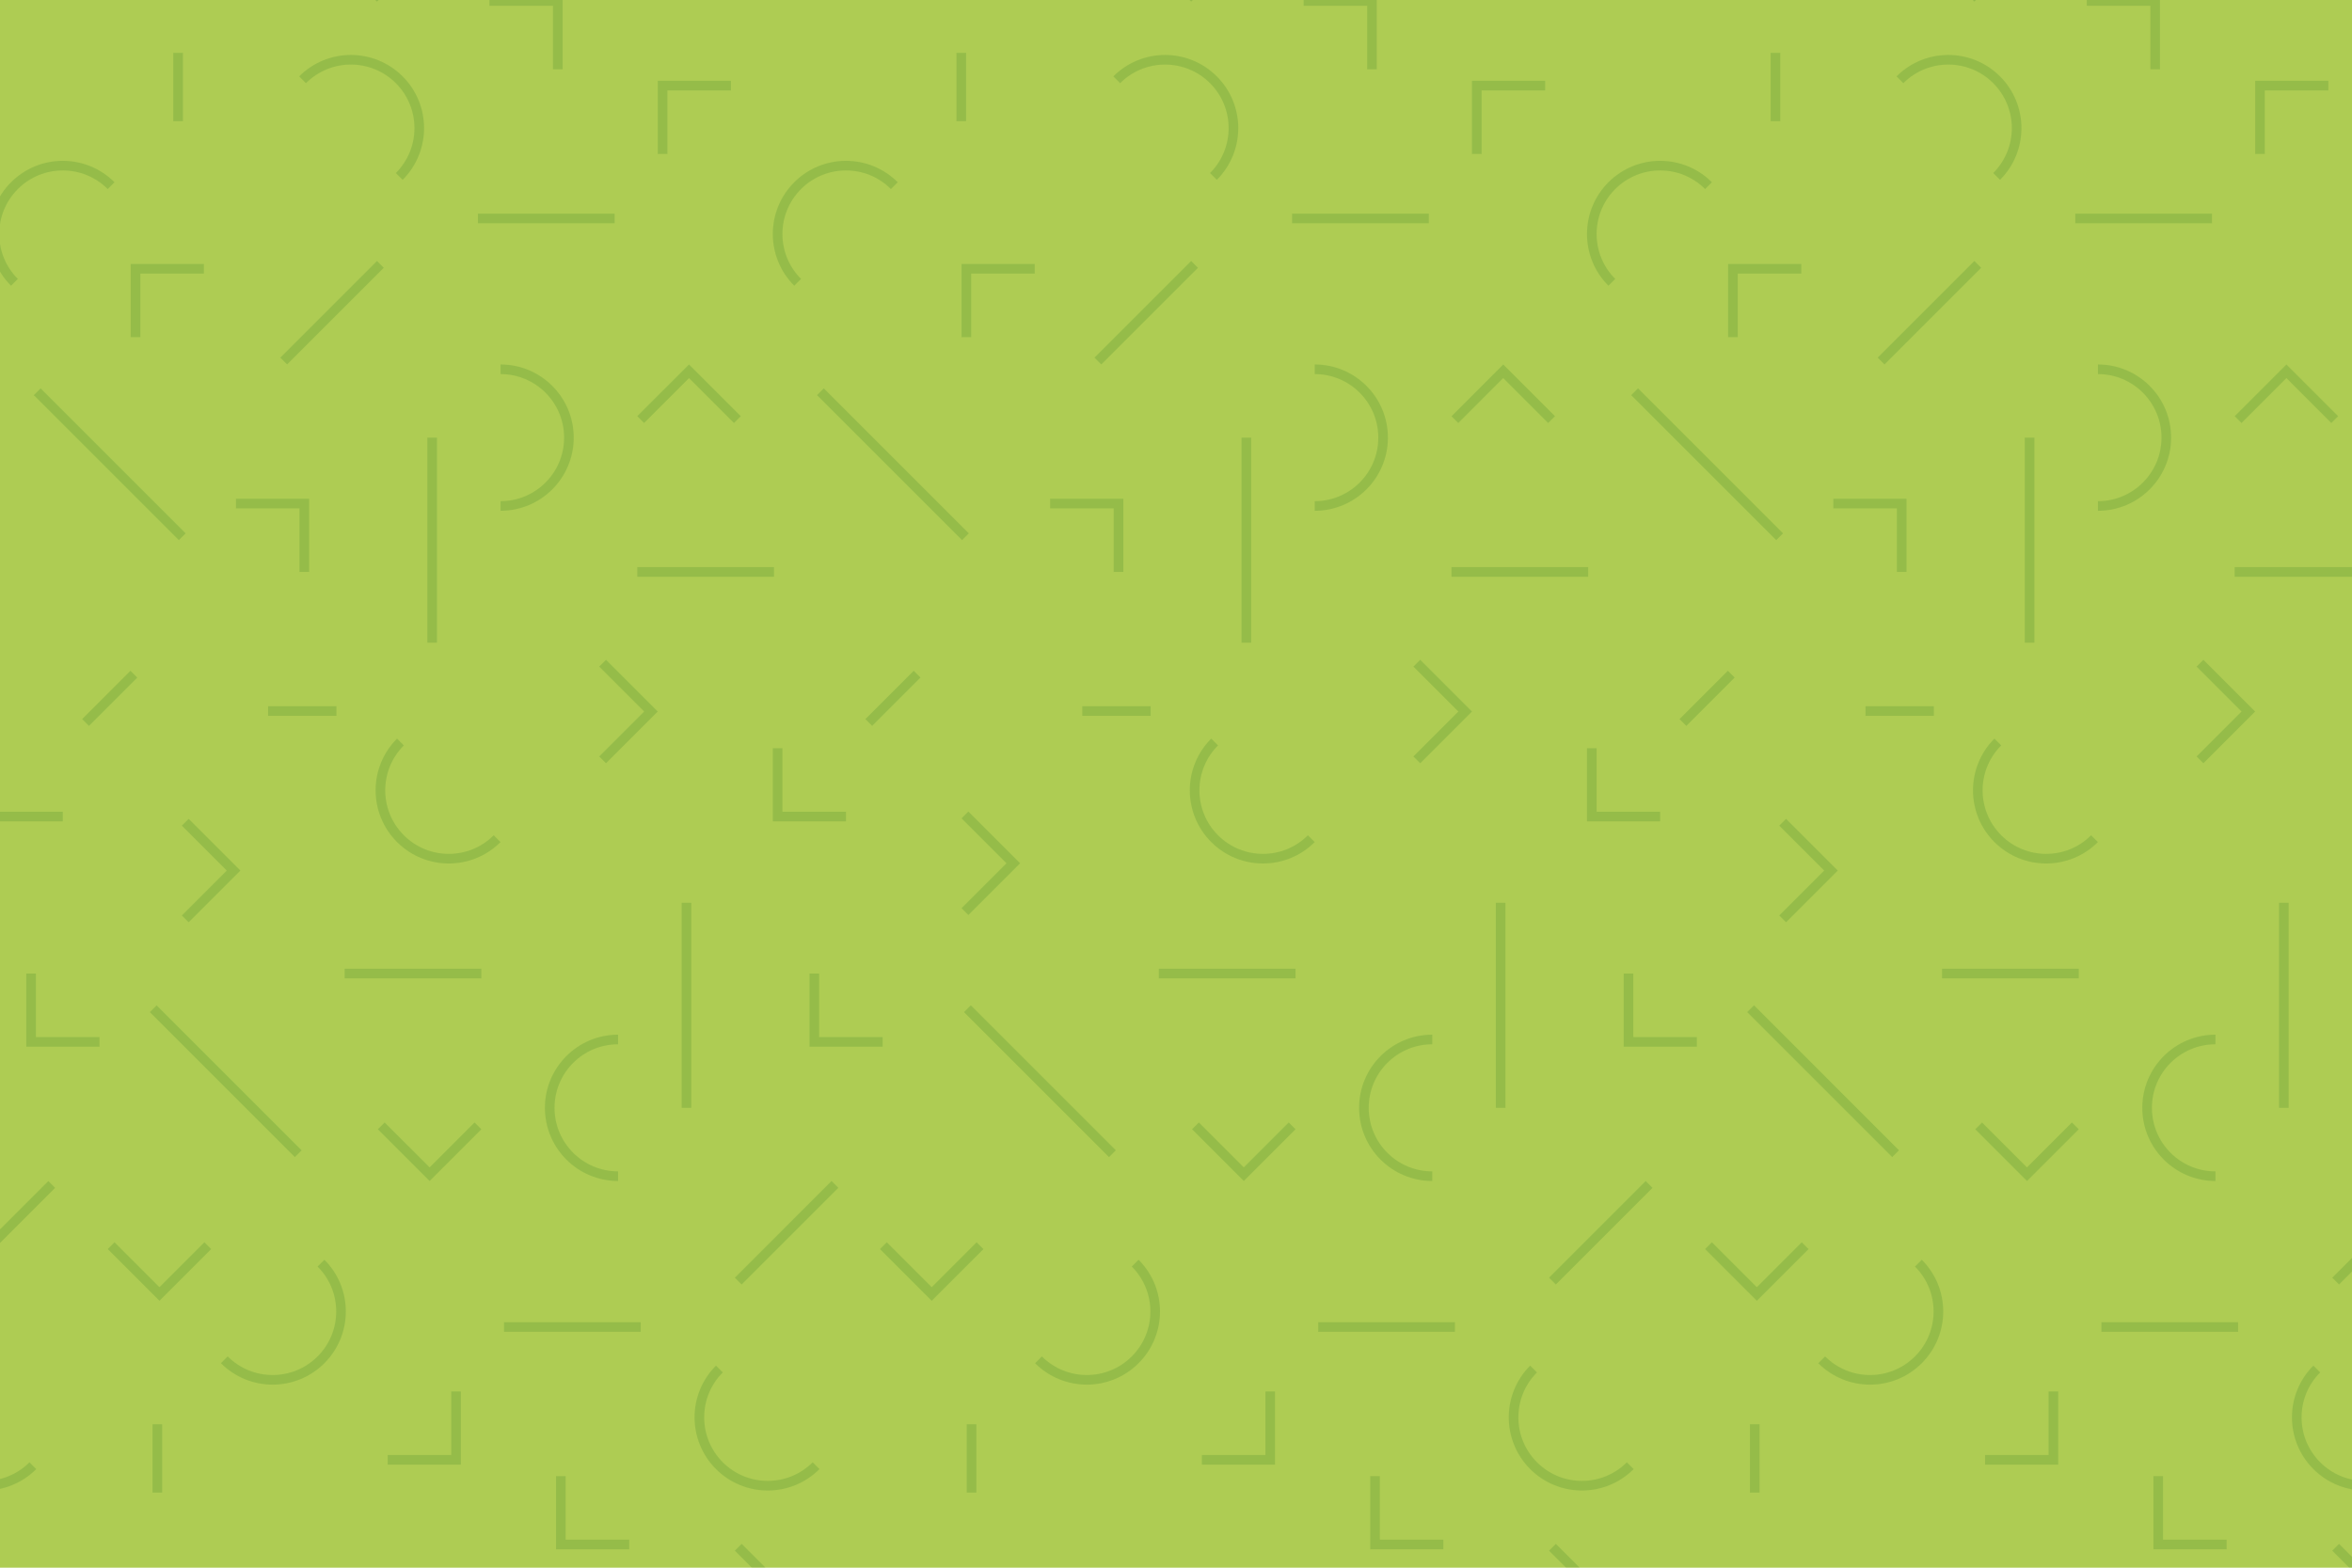 <?xml version="1.0" encoding="UTF-8"?><svg id="a" xmlns="http://www.w3.org/2000/svg" xmlns:xlink="http://www.w3.org/1999/xlink" viewBox="0 0 1500 1000"><defs><clipPath id="b"><rect x="-1558.952" y="-1043.405" width="1500" height="1000" style="fill:none; stroke-width:0px;"/></clipPath><clipPath id="c"><rect x="-1558.952" width="1500" height="1000" style="fill:none; stroke-width:0px;"/></clipPath><clipPath id="d"><rect x="-1558.952" width="1500" height="1000" style="fill:none; stroke-width:0px;"/></clipPath><clipPath id="e"><rect x="-1963.911" y="-334.72" width="2056.589" height="1655.27" style="fill:none; stroke-width:0px;"/></clipPath><clipPath id="f"><rect y="-1044.351" width="1500" height="1000" style="fill:none; stroke-width:0px;"/></clipPath><clipPath id="g"><rect y="-1044.351" width="1500" height="1000" style="fill:none; stroke-width:0px;"/></clipPath><clipPath id="h"><rect x="-404.959" y="-1379.071" width="2056.589" height="1655.27" style="fill:none; stroke-width:0px;"/></clipPath><clipPath id="i"><rect width="1500" height="1000" style="fill:none; stroke-width:0px;"/></clipPath><clipPath id="j"><rect width="1500" height="1000" style="fill:none; stroke-width:0px;"/></clipPath><clipPath id="k"><rect x="-404.959" y="-334.72" width="2056.589" height="1655.27" style="fill:none; stroke-width:0px;"/></clipPath><clipPath id="l"><rect x="1553.632" y="-1044.351" width="1500" height="1000" style="fill:none; stroke-width:0px;"/></clipPath><clipPath id="m"><rect x="1553.632" y="-1044.351" width="1500" height="1000" style="fill:none; stroke-width:0px;"/></clipPath></defs><g style="clip-path:url(#b);"><line x1="23.107" y1="36.062" x2="-69.386" y2="-56.431" style="fill:none; stroke:#006fb9; stroke-miterlimit:10; stroke-width:6.153px;"/></g><g style="clip-path:url(#c);"><g style="clip-path:url(#d);"><g style="opacity:.3;"><g style="clip-path:url(#e);"><path d="M-31.509,180.088c-17.027-17.027-17.028-44.634,0-61.662,17.027-17.027,44.634-17.027,61.662,0" style="fill:none; stroke:#b2b2b2; stroke-miterlimit:10; stroke-width:6.153px;"/><line x1="23.107" y1="1079.468" x2="-69.386" y2="986.975" style="fill:none; stroke:#b2b2b2; stroke-miterlimit:10; stroke-width:6.153px;"/></g></g></g></g><g style="clip-path:url(#f);"><g style="clip-path:url(#g);"><g style="opacity:.3;"><g style="clip-path:url(#h);"><line x1="1582.059" y1="35.117" x2="1489.566" y2="-57.376" style="fill:none; stroke:#dfcec0; stroke-miterlimit:10; stroke-width:6.153px;"/><line x1="563.317" y1="35.117" x2="470.824" y2="-57.376" style="fill:none; stroke:#dfcec0; stroke-miterlimit:10; stroke-width:6.153px;"/><line x1="1082.568" y1="35.117" x2="990.075" y2="-57.376" style="fill:none; stroke:#dfcec0; stroke-miterlimit:10; stroke-width:6.153px;"/></g></g></g></g><g style="clip-path:url(#i);"><rect width="1500" height="1000" style="fill:#aecc53; stroke-width:0px;"/><g style="clip-path:url(#j);"><g style="opacity:.3;"><g style="clip-path:url(#k);"><polyline points="625.022 794.589 594.191 825.42 563.36 794.589" style="fill:none; stroke:#5c9833; stroke-miterlimit:10; stroke-width:6.153px;"/><polyline points="1441.318 98.227 1441.318 54.625 1484.919 54.625" style="fill:none; stroke:#5c9833; stroke-miterlimit:10; stroke-width:6.153px;"/><polyline points="422.576 98.227 422.576 54.625 466.177 54.625" style="fill:none; stroke:#5c9833; stroke-miterlimit:10; stroke-width:6.153px;"/><polyline points="616.303 215.059 616.303 171.457 659.904 171.457" style="fill:none; stroke:#5c9833; stroke-miterlimit:10; stroke-width:6.153px;"/><polyline points="941.827 98.227 941.827 54.625 985.428 54.625" style="fill:none; stroke:#5c9833; stroke-miterlimit:10; stroke-width:6.153px;"/><polyline points="1105.176 215.059 1105.176 171.457 1148.776 171.457" style="fill:none; stroke:#5c9833; stroke-miterlimit:10; stroke-width:6.153px;"/><polyline points="86.433 215.059 86.433 171.457 130.034 171.457" style="fill:none; stroke:#5c9833; stroke-miterlimit:10; stroke-width:6.153px;"/><polyline points="1309.582 887.599 1309.582 931.201 1265.981 931.201" style="fill:none; stroke:#5c9833; stroke-miterlimit:10; stroke-width:6.153px;"/><polyline points="290.839 887.599 290.839 931.201 247.238 931.201" style="fill:none; stroke:#5c9833; stroke-miterlimit:10; stroke-width:6.153px;"/><polyline points="810.091 887.599 810.091 931.201 766.49 931.201" style="fill:none; stroke:#5c9833; stroke-miterlimit:10; stroke-width:6.153px;"/><line x1="1199.671" y1="230.304" x2="1261.333" y2="168.642" style="fill:none; stroke:#5c9833; stroke-miterlimit:10; stroke-width:6.153px;"/><line x1="180.929" y1="230.304" x2="242.591" y2="168.642" style="fill:none; stroke:#5c9833; stroke-miterlimit:10; stroke-width:6.153px;"/><line x1="700.18" y1="230.304" x2="761.842" y2="168.642" style="fill:none; stroke:#5c9833; stroke-miterlimit:10; stroke-width:6.153px;"/><line x1="1551.229" y1="755.523" x2="1489.566" y2="817.185" style="fill:none; stroke:#5c9833; stroke-miterlimit:10; stroke-width:6.153px;"/><line x1="532.486" y1="755.523" x2="470.824" y2="817.185" style="fill:none; stroke:#5c9833; stroke-miterlimit:10; stroke-width:6.153px;"/><line x1="1051.738" y1="755.523" x2="990.076" y2="817.185" style="fill:none; stroke:#5c9833; stroke-miterlimit:10; stroke-width:6.153px;"/><line x1="32.995" y1="755.523" x2="-28.667" y2="817.185" style="fill:none; stroke:#5c9833; stroke-miterlimit:10; stroke-width:6.153px;"/><polyline points="1403.06 423.042 1433.891 453.873 1403.06 484.704" style="fill:none; stroke:#5c9833; stroke-miterlimit:10; stroke-width:6.153px;"/><polyline points="384.318 423.042 415.149 453.873 384.318 484.704" style="fill:none; stroke:#5c9833; stroke-miterlimit:10; stroke-width:6.153px;"/><polyline points="615.402 519.829 646.233 550.66 615.402 581.491" style="fill:none; stroke:#5c9833; stroke-miterlimit:10; stroke-width:6.153px;"/><polyline points="903.569 423.042 934.4 453.873 903.569 484.704" style="fill:none; stroke:#5c9833; stroke-miterlimit:10; stroke-width:6.153px;"/><polyline points="1136.88 524.485 1167.711 555.316 1136.88 586.147" style="fill:none; stroke:#5c9833; stroke-miterlimit:10; stroke-width:6.153px;"/><polyline points="118.138 524.485 148.969 555.316 118.138 586.147" style="fill:none; stroke:#5c9833; stroke-miterlimit:10; stroke-width:6.153px;"/><line x1="1512.374" y1="364.822" x2="1425.171" y2="364.822" style="fill:none; stroke:#5c9833; stroke-miterlimit:10; stroke-width:6.153px;"/><line x1="493.632" y1="364.822" x2="406.429" y2="364.822" style="fill:none; stroke:#5c9833; stroke-miterlimit:10; stroke-width:6.153px;"/><line x1="1012.883" y1="364.822" x2="925.68" y2="364.822" style="fill:none; stroke:#5c9833; stroke-miterlimit:10; stroke-width:6.153px;"/><line x1="1238.526" y1="621.004" x2="1325.729" y2="621.004" style="fill:none; stroke:#5c9833; stroke-miterlimit:10; stroke-width:6.153px;"/><line x1="219.783" y1="621.004" x2="306.986" y2="621.004" style="fill:none; stroke:#5c9833; stroke-miterlimit:10; stroke-width:6.153px;"/><line x1="739.035" y1="621.004" x2="826.238" y2="621.004" style="fill:none; stroke:#5c9833; stroke-miterlimit:10; stroke-width:6.153px;"/><path d="M1337.968,235.555c24.08,0,43.602,19.521,43.602,43.601s-19.522,43.602-43.602,43.602" style="fill:none; stroke:#5c9833; stroke-miterlimit:10; stroke-width:6.153px;"/><path d="M319.225,235.555c24.08,0,43.602,19.521,43.602,43.601s-19.522,43.602-43.602,43.602" style="fill:none; stroke:#5c9833; stroke-miterlimit:10; stroke-width:6.153px;"/><path d="M838.477,235.555c24.08,0,43.602,19.521,43.602,43.601s-19.522,43.602-43.602,43.602" style="fill:none; stroke:#5c9833; stroke-miterlimit:10; stroke-width:6.153px;"/><path d="M1412.932,750.271c-24.08,0-43.602-19.521-43.602-43.601s19.522-43.602,43.602-43.602" style="fill:none; stroke:#5c9833; stroke-miterlimit:10; stroke-width:6.153px;"/><path d="M394.19,750.271c-24.08,0-43.602-19.521-43.602-43.601s19.522-43.602,43.602-43.602" style="fill:none; stroke:#5c9833; stroke-miterlimit:10; stroke-width:6.153px;"/><path d="M913.441,750.271c-24.08,0-43.602-19.521-43.602-43.601s19.522-43.602,43.602-43.602" style="fill:none; stroke:#5c9833; stroke-miterlimit:10; stroke-width:6.153px;"/><line x1="1294.366" y1="279.157" x2="1294.366" y2="409.962" style="fill:none; stroke:#5c9833; stroke-miterlimit:10; stroke-width:6.153px;"/><line x1="275.624" y1="279.157" x2="275.624" y2="409.962" style="fill:none; stroke:#5c9833; stroke-miterlimit:10; stroke-width:6.153px;"/><line x1="794.875" y1="279.157" x2="794.875" y2="409.962" style="fill:none; stroke:#5c9833; stroke-miterlimit:10; stroke-width:6.153px;"/><line x1="1456.534" y1="706.669" x2="1456.534" y2="575.865" style="fill:none; stroke:#5c9833; stroke-miterlimit:10; stroke-width:6.153px;"/><line x1="437.791" y1="706.669" x2="437.791" y2="575.865" style="fill:none; stroke:#5c9833; stroke-miterlimit:10; stroke-width:6.153px;"/><line x1="957.042" y1="706.669" x2="957.042" y2="575.865" style="fill:none; stroke:#5c9833; stroke-miterlimit:10; stroke-width:6.153px;"/><line x1="1189.723" y1="453.563" x2="1233.324" y2="453.563" style="fill:none; stroke:#5c9833; stroke-miterlimit:10; stroke-width:6.153px;"/><line x1="170.98" y1="453.563" x2="214.582" y2="453.563" style="fill:none; stroke:#5c9833; stroke-miterlimit:10; stroke-width:6.153px;"/><line x1="690.232" y1="453.563" x2="733.834" y2="453.563" style="fill:none; stroke:#5c9833; stroke-miterlimit:10; stroke-width:6.153px;"/><line x1="1410.722" y1="139.344" x2="1323.519" y2="139.344" style="fill:none; stroke:#5c9833; stroke-miterlimit:10; stroke-width:6.153px;"/><line x1="391.979" y1="139.344" x2="304.776" y2="139.344" style="fill:none; stroke:#5c9833; stroke-miterlimit:10; stroke-width:6.153px;"/><line x1="911.231" y1="139.344" x2="824.028" y2="139.344" style="fill:none; stroke:#5c9833; stroke-miterlimit:10; stroke-width:6.153px;"/><line x1="1340.178" y1="846.482" x2="1427.381" y2="846.482" style="fill:none; stroke:#5c9833; stroke-miterlimit:10; stroke-width:6.153px;"/><line x1="321.436" y1="846.482" x2="408.639" y2="846.482" style="fill:none; stroke:#5c9833; stroke-miterlimit:10; stroke-width:6.153px;"/><line x1="840.687" y1="846.482" x2="927.89" y2="846.482" style="fill:none; stroke:#5c9833; stroke-miterlimit:10; stroke-width:6.153px;"/><polyline points="539.532 520.855 495.931 520.855 495.931 477.254" style="fill:none; stroke:#5c9833; stroke-miterlimit:10; stroke-width:6.153px;"/><polyline points="1058.783 520.855 1015.182 520.855 1015.181 477.254" style="fill:none; stroke:#5c9833; stroke-miterlimit:10; stroke-width:6.153px;"/><polyline points="40.041 520.855 -3.56 520.855 -3.56 477.254" style="fill:none; stroke:#5c9833; stroke-miterlimit:10; stroke-width:6.153px;"/><path d="M508.701,180.088c-17.027-17.027-17.028-44.634,0-61.662,17.027-17.027,44.634-17.027,61.662,0" style="fill:none; stroke:#5c9833; stroke-miterlimit:10; stroke-width:6.153px;"/><path d="M1027.952,180.088c-17.027-17.027-17.028-44.634,0-61.662s44.634-17.027,61.662,0" style="fill:none; stroke:#5c9833; stroke-miterlimit:10; stroke-width:6.153px;"/><path d="M9.21,180.088c-17.027-17.027-17.028-44.634,0-61.662,17.027-17.027,44.634-17.027,61.662,0" style="fill:none; stroke:#5c9833; stroke-miterlimit:10; stroke-width:6.153px;"/><path d="M1223.457,805.739c17.027,17.027,17.028,44.634,0,61.662-17.027,17.027-44.634,17.027-61.662,0" style="fill:none; stroke:#5c9833; stroke-miterlimit:10; stroke-width:6.153px;"/><path d="M204.714,805.739c17.027,17.027,17.028,44.634,0,61.662-17.027,17.027-44.634,17.027-61.662,0" style="fill:none; stroke:#5c9833; stroke-miterlimit:10; stroke-width:6.153px;"/><path d="M723.966,805.739c17.027,17.027,17.028,44.634,0,61.662-17.027,17.027-44.634,17.027-61.662,0" style="fill:none; stroke:#5c9833; stroke-miterlimit:10; stroke-width:6.153px;"/><line x1="523.215" y1="249.891" x2="615.708" y2="342.384" style="fill:none; stroke:#5c9833; stroke-miterlimit:10; stroke-width:6.153px;"/><line x1="1042.466" y1="249.891" x2="1134.959" y2="342.384" style="fill:none; stroke:#5c9833; stroke-miterlimit:10; stroke-width:6.153px;"/><line x1="23.724" y1="249.891" x2="116.217" y2="342.384" style="fill:none; stroke:#5c9833; stroke-miterlimit:10; stroke-width:6.153px;"/><line x1="1208.942" y1="735.935" x2="1116.449" y2="643.442" style="fill:none; stroke:#5c9833; stroke-miterlimit:10; stroke-width:6.153px;"/><line x1="190.2" y1="735.935" x2="97.707" y2="643.442" style="fill:none; stroke:#5c9833; stroke-miterlimit:10; stroke-width:6.153px;"/><line x1="709.451" y1="735.935" x2="616.958" y2="643.442" style="fill:none; stroke:#5c9833; stroke-miterlimit:10; stroke-width:6.153px;"/><polyline points="1427.346 267.661 1458.177 236.83 1489.008 267.661" style="fill:none; stroke:#5c9833; stroke-miterlimit:10; stroke-width:6.153px;"/><polyline points="408.604 267.661 439.435 236.83 470.266 267.661" style="fill:none; stroke:#5c9833; stroke-miterlimit:10; stroke-width:6.153px;"/><polyline points="927.855 267.661 958.686 236.83 989.517 267.661" style="fill:none; stroke:#5c9833; stroke-miterlimit:10; stroke-width:6.153px;"/><polyline points="1323.554 718.165 1292.723 748.997 1261.892 718.165" style="fill:none; stroke:#5c9833; stroke-miterlimit:10; stroke-width:6.153px;"/><polyline points="304.811 718.165 273.98 748.997 243.149 718.165" style="fill:none; stroke:#5c9833; stroke-miterlimit:10; stroke-width:6.153px;"/><polyline points="824.063 718.165 793.232 748.997 762.401 718.165" style="fill:none; stroke:#5c9833; stroke-miterlimit:10; stroke-width:6.153px;"/><polyline points="1151.259 794.589 1120.428 825.42 1089.597 794.589" style="fill:none; stroke:#5c9833; stroke-miterlimit:10; stroke-width:6.153px;"/><polyline points="132.516 794.589 101.685 825.42 70.854 794.589" style="fill:none; stroke:#5c9833; stroke-miterlimit:10; stroke-width:6.153px;"/><line x1="554.046" y1="460.868" x2="584.877" y2="430.037" style="fill:none; stroke:#5c9833; stroke-miterlimit:10; stroke-width:6.153px;"/><line x1="1073.297" y1="460.868" x2="1104.128" y2="430.037" style="fill:none; stroke:#5c9833; stroke-miterlimit:10; stroke-width:6.153px;"/><line x1="54.555" y1="460.868" x2="85.386" y2="430.037" style="fill:none; stroke:#5c9833; stroke-miterlimit:10; stroke-width:6.153px;"/><polyline points="1330.868 .616 1374.469 .616 1374.469 44.218" style="fill:none; stroke:#5c9833; stroke-miterlimit:10; stroke-width:6.153px;"/><polyline points="312.126 .616 355.727 .616 355.727 44.218" style="fill:none; stroke:#5c9833; stroke-miterlimit:10; stroke-width:6.153px;"/><polyline points="831.377 .616 874.978 .616 874.979 44.218" style="fill:none; stroke:#5c9833; stroke-miterlimit:10; stroke-width:6.153px;"/><polyline points="1420.031 985.21 1376.43 985.21 1376.429 941.609" style="fill:none; stroke:#5c9833; stroke-miterlimit:10; stroke-width:6.153px;"/><polyline points="401.289 985.21 357.688 985.21 357.688 941.609" style="fill:none; stroke:#5c9833; stroke-miterlimit:10; stroke-width:6.153px;"/><polyline points="920.541 985.21 876.94 985.21 876.938 941.609" style="fill:none; stroke:#5c9833; stroke-miterlimit:10; stroke-width:6.153px;"/><path d="M1211.695,50.893c17.027-17.027,44.635-17.028,61.662,0,17.027,17.027,17.027,44.634,0,61.662" style="fill:none; stroke:#5c9833; stroke-miterlimit:10; stroke-width:6.153px;"/><path d="M192.953,50.893c17.027-17.027,44.634-17.028,61.662,0,17.027,17.027,17.027,44.634,0,61.662" style="fill:none; stroke:#5c9833; stroke-miterlimit:10; stroke-width:6.153px;"/><path d="M712.204,50.893c17.027-17.027,44.634-17.028,61.662,0,17.027,17.027,17.027,44.634,0,61.662" style="fill:none; stroke:#5c9833; stroke-miterlimit:10; stroke-width:6.153px;"/><path d="M1539.205,934.933c-17.027,17.027-44.634,17.028-61.662,0-17.027-17.027-17.027-44.634,0-61.662" style="fill:none; stroke:#5c9833; stroke-miterlimit:10; stroke-width:6.153px;"/><path d="M520.462,934.933c-17.027,17.027-44.634,17.028-61.662,0-17.027-17.027-17.027-44.634,0-61.662" style="fill:none; stroke:#5c9833; stroke-miterlimit:10; stroke-width:6.153px;"/><path d="M1039.714,934.933c-17.027,17.027-44.634,17.028-61.662,0-17.027-17.027-17.027-44.634,0-61.662" style="fill:none; stroke:#5c9833; stroke-miterlimit:10; stroke-width:6.153px;"/><path d="M20.971,934.933c-17.027,17.027-44.634,17.028-61.662,0-17.027-17.027-17.027-44.634,0-61.662" style="fill:none; stroke:#5c9833; stroke-miterlimit:10; stroke-width:6.153px;"/><line x1="613.063" y1="77.306" x2="613.063" y2="33.704" style="fill:none; stroke:#5c9833; stroke-miterlimit:10; stroke-width:6.153px;"/><line x1="1132.315" y1="77.306" x2="1132.315" y2="33.704" style="fill:none; stroke:#5c9833; stroke-miterlimit:10; stroke-width:6.153px;"/><line x1="113.572" y1="77.306" x2="113.572" y2="33.704" style="fill:none; stroke:#5c9833; stroke-miterlimit:10; stroke-width:6.153px;"/><line x1="1119.094" y1="908.52" x2="1119.094" y2="952.122" style="fill:none; stroke:#5c9833; stroke-miterlimit:10; stroke-width:6.153px;"/><line x1="100.352" y1="908.52" x2="100.352" y2="952.122" style="fill:none; stroke:#5c9833; stroke-miterlimit:10; stroke-width:6.153px;"/><line x1="619.603" y1="908.52" x2="619.603" y2="952.122" style="fill:none; stroke:#5c9833; stroke-miterlimit:10; stroke-width:6.153px;"/><polyline points="1169.218 321.22 1212.819 321.22 1212.819 364.821" style="fill:none; stroke:#5c9833; stroke-miterlimit:10; stroke-width:6.153px;"/><polyline points="150.475 321.22 194.077 321.22 194.077 364.821" style="fill:none; stroke:#5c9833; stroke-miterlimit:10; stroke-width:6.153px;"/><polyline points="669.726 321.22 713.328 321.22 713.328 364.821" style="fill:none; stroke:#5c9833; stroke-miterlimit:10; stroke-width:6.153px;"/><polyline points="562.94 664.606 519.338 664.606 519.338 621.005" style="fill:none; stroke:#5c9833; stroke-miterlimit:10; stroke-width:6.153px;"/><polyline points="1082.191 664.606 1038.589 664.606 1038.589 621.005" style="fill:none; stroke:#5c9833; stroke-miterlimit:10; stroke-width:6.153px;"/><polyline points="63.449 664.606 19.847 664.606 19.847 621.005" style="fill:none; stroke:#5c9833; stroke-miterlimit:10; stroke-width:6.153px;"/><line x1="1168.84" y1="-93.641" x2="1261.333" y2="-1.148" style="fill:none; stroke:#5c9833; stroke-miterlimit:10; stroke-width:6.153px;"/><line x1="150.098" y1="-93.641" x2="242.591" y2="-1.148" style="fill:none; stroke:#5c9833; stroke-miterlimit:10; stroke-width:6.153px;"/><line x1="669.349" y1="-93.641" x2="761.842" y2="-1.148" style="fill:none; stroke:#5c9833; stroke-miterlimit:10; stroke-width:6.153px;"/><line x1="1582.059" y1="1079.468" x2="1489.566" y2="986.975" style="fill:none; stroke:#5c9833; stroke-miterlimit:10; stroke-width:6.153px;"/><line x1="563.317" y1="1079.468" x2="470.824" y2="986.975" style="fill:none; stroke:#5c9833; stroke-miterlimit:10; stroke-width:6.153px;"/><line x1="1082.568" y1="1079.468" x2="990.075" y2="986.975" style="fill:none; stroke:#5c9833; stroke-miterlimit:10; stroke-width:6.153px;"/><path d="M1335.793,534.971c-17.027,17.027-44.634,17.028-61.662,0-17.027-17.027-17.027-44.634,0-61.662" style="fill:none; stroke:#5c9833; stroke-miterlimit:10; stroke-width:6.153px;"/><path d="M317.05,534.971c-17.027,17.027-44.634,17.028-61.662,0-17.027-17.027-17.027-44.634,0-61.662" style="fill:none; stroke:#5c9833; stroke-miterlimit:10; stroke-width:6.153px;"/><path d="M836.301,534.971c-17.027,17.027-44.634,17.028-61.662,0-17.027-17.027-17.027-44.634,0-61.662" style="fill:none; stroke:#5c9833; stroke-miterlimit:10; stroke-width:6.153px;"/></g></g></g></g></svg>
